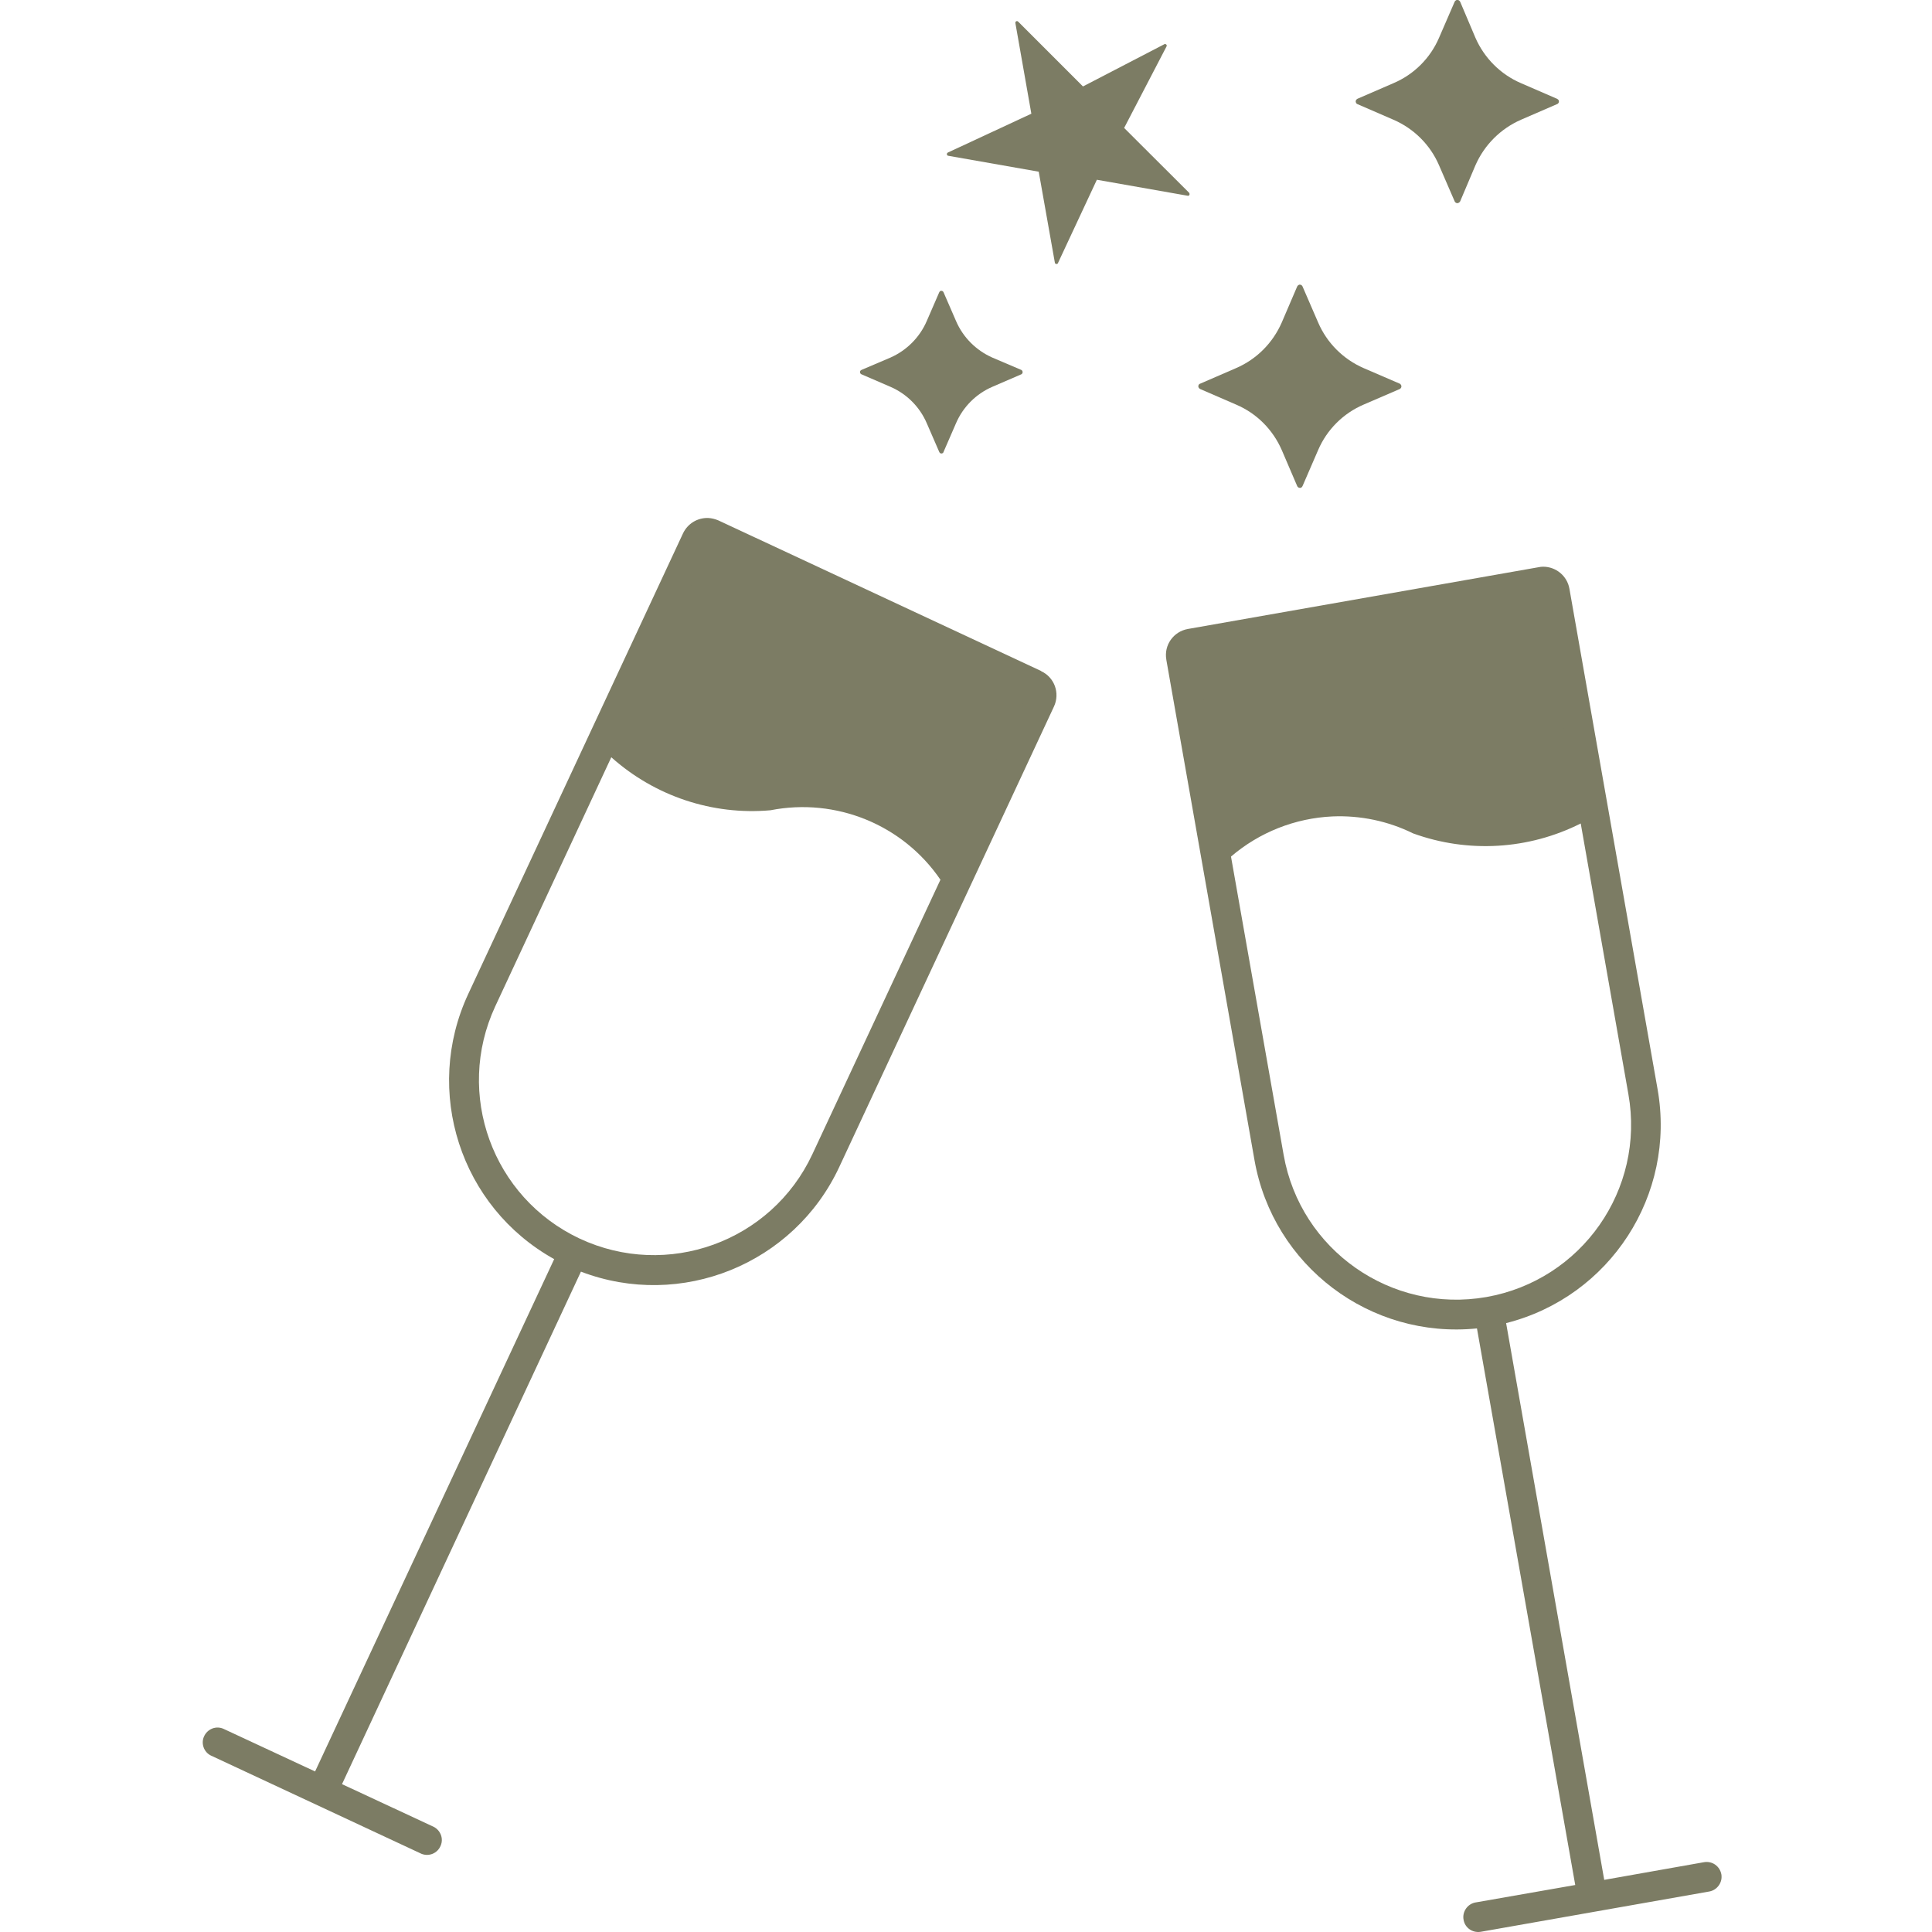 <svg xmlns="http://www.w3.org/2000/svg" xmlns:xlink="http://www.w3.org/1999/xlink" width="1080" zoomAndPan="magnify" viewBox="0 0 810 810" height="1080" preserveAspectRatio="xMidYMid meet"><defs><clipPath id="73b150e734"><path d="M 488 237 L 721.766 237 L 721.766 810 L 488 810 Z M 488 237 "></path></clipPath></defs><g id="5b1b41f49a"><path style=" stroke:none;fill-rule:nonzero;fill:#7c7c64;fill-opacity:1;" d="M 256.289 317.484 C 274.555 333.809 298.719 341.863 323.023 339.707 C 350.492 334.312 378.539 345.746 394.285 368.828 L 340.57 483.957 C 323.383 520.703 279.66 536.453 242.988 519.266 C 206.457 502.078 190.637 458.645 207.605 421.973 Z M 296.918 217.168 C 292.391 217.027 288.289 219.543 286.348 223.641 L 196.316 416.723 C 177.332 457.496 193.008 506.035 232.344 527.895 L 132.102 742.691 L 93.629 724.785 C 90.465 723.418 86.867 724.93 85.504 728.094 C 84.207 731.043 85.504 734.566 88.379 736.004 L 176.684 777.207 C 179.848 778.504 183.445 776.992 184.738 773.828 C 186.035 770.879 184.738 767.43 181.863 765.918 L 143.391 748.012 L 243.562 533.145 C 285.559 549.18 332.875 529.98 351.859 489.277 L 441.891 296.199 C 444.48 290.59 442.105 283.977 436.496 281.387 C 436.496 281.312 436.496 281.312 436.496 281.312 L 301.164 218.176 C 299.797 217.602 298.359 217.242 296.918 217.168 "></path><g clip-rule="nonzero" clip-path="url(#73b150e734)"><path style=" stroke:none;fill-rule:nonzero;fill:#7c7c64;fill-opacity:1;" d="M 558.602 342.293 C 570.324 341.789 581.973 344.234 592.473 349.414 C 615.484 357.754 640.867 356.246 662.727 345.242 L 682.719 458.789 C 689.766 498.699 663.16 536.738 623.176 543.789 C 583.34 550.762 545.227 524.156 538.18 484.246 L 516.102 359.121 C 528.039 348.91 542.996 343.012 558.602 342.293 Z M 646.98 237.594 C 646.332 237.594 645.684 237.664 645.039 237.809 L 498.055 263.695 C 491.941 264.773 487.914 270.527 488.992 276.566 C 488.992 276.641 488.992 276.641 488.992 276.641 L 525.953 486.402 C 533.793 530.77 574.492 561.477 619.223 556.945 L 660.426 790.297 L 618.504 797.633 C 615.195 798.277 612.965 801.586 613.613 804.895 C 614.188 808.273 617.352 810.43 620.734 809.93 L 716.59 793.027 C 719.969 792.453 722.27 789.145 721.695 785.84 C 721.047 782.387 717.883 780.156 714.434 780.73 L 672.578 788.141 L 631.445 554.719 C 675.023 543.715 702.781 500.93 694.945 456.633 L 657.98 246.797 C 657.047 241.477 652.375 237.594 646.98 237.594 "></path></g><path style=" stroke:none;fill-rule:nonzero;fill:#7c7c64;fill-opacity:1;" d="M 488.273 18.48 L 454.043 36.242 L 426.863 9.062 C 426.574 8.773 426.145 8.773 425.855 9.062 C 425.711 9.277 425.641 9.492 425.711 9.707 L 432.398 47.676 L 397.449 63.93 C 397.09 64.074 396.875 64.504 397.02 64.863 C 397.09 65.078 397.234 65.223 397.449 65.293 L 435.492 71.984 L 442.25 110.094 C 442.25 110.453 442.609 110.742 443.043 110.672 C 443.258 110.672 443.473 110.527 443.547 110.312 L 459.867 75.363 L 497.836 82.051 C 498.195 82.195 498.629 81.977 498.699 81.617 C 498.773 81.332 498.699 81.043 498.555 80.828 L 471.301 53.645 L 489.062 19.488 C 489.281 19.129 489.137 18.695 488.777 18.555 C 488.562 18.41 488.273 18.41 488.129 18.555 L 488.273 18.48 "></path><path style=" stroke:none;fill-rule:nonzero;fill:#7c7c64;fill-opacity:1;" d="M 395.582 189.484 L 400.832 177.402 C 403.777 170.57 409.242 165.105 416.074 162.16 L 428.227 156.91 C 428.66 156.691 428.875 156.117 428.66 155.613 C 428.586 155.398 428.445 155.254 428.227 155.109 L 416.074 149.934 C 409.242 146.914 403.777 141.449 400.832 134.617 L 395.582 122.535 C 395.363 122.031 394.863 121.816 394.285 121.961 C 394.07 122.105 393.855 122.32 393.781 122.535 L 388.535 134.617 C 385.586 141.449 380.121 146.914 373.289 149.934 L 361.137 155.109 C 360.633 155.328 360.418 155.902 360.633 156.406 C 360.777 156.621 360.918 156.836 361.137 156.91 L 373.289 162.16 C 380.121 165.105 385.586 170.57 388.535 177.402 L 393.781 189.484 C 394 190.059 394.574 190.273 395.078 190.059 C 395.293 189.988 395.508 189.773 395.582 189.484 "></path><path style=" stroke:none;fill-rule:nonzero;fill:#7c7c64;fill-opacity:1;" d="M 612.176 84.422 L 618.574 69.32 C 622.316 60.766 629.145 53.934 637.703 50.195 L 652.805 43.648 C 653.453 43.434 653.738 42.715 653.523 42.066 C 653.309 41.781 653.094 41.562 652.805 41.422 L 637.703 34.875 C 629.145 31.211 622.316 24.379 618.574 15.82 L 612.176 0.719 C 611.816 0.07 611.168 -0.215 610.52 0.07 C 610.234 0.215 610.02 0.43 609.875 0.719 L 603.332 15.82 C 599.664 24.379 592.832 31.211 584.203 34.875 L 569.102 41.422 C 568.527 41.707 568.164 42.426 568.527 43.074 C 568.598 43.289 568.812 43.578 569.102 43.648 L 584.203 50.195 C 592.832 53.934 599.664 60.766 603.332 69.32 L 609.875 84.422 C 610.16 85.07 610.879 85.359 611.457 85.07 C 611.742 84.926 612.031 84.711 612.176 84.422 "></path><path style=" stroke:none;fill-rule:nonzero;fill:#7c7c64;fill-opacity:1;" d="M 546.09 203.793 L 552.633 188.691 C 556.301 180.137 563.133 173.305 571.691 169.637 L 586.863 163.094 C 587.438 162.805 587.727 162.086 587.438 161.512 C 587.293 161.223 587.078 160.938 586.863 160.863 L 571.691 154.32 C 563.133 150.582 556.301 143.75 552.633 135.191 L 546.09 120.09 C 545.801 119.445 545.082 119.156 544.508 119.445 C 544.219 119.586 544.004 119.805 543.859 120.09 L 537.387 135.191 C 533.648 143.75 526.891 150.582 518.262 154.32 L 503.16 160.863 C 502.512 161.078 502.223 161.797 502.512 162.445 C 502.656 162.734 502.871 162.949 503.16 163.094 L 518.262 169.637 C 526.891 173.305 533.648 180.137 537.387 188.691 L 543.859 203.793 C 544.148 204.441 544.867 204.73 545.516 204.441 C 545.801 204.297 545.945 204.082 546.09 203.793 "></path><path style=" stroke:none;fill-rule:nonzero;fill:#7c7c64;fill-opacity:1;" d="M 321.367 327.336 C 350.926 321.801 381.125 332.801 400.254 356.102 L 430.098 292.102 L 297.062 230.043 L 261.828 305.621 C 277.574 321.223 299.293 329.133 321.367 327.336 "></path><path style=" stroke:none;fill-rule:nonzero;fill:#7c7c64;fill-opacity:1;" d="M 660.426 332.297 L 645.973 250.25 L 501.434 275.703 L 513.73 345.242 C 538.18 327.695 570.18 324.965 597.363 337.906 C 618.215 345.312 641.227 343.301 660.426 332.371 L 660.426 332.297 "></path></g></svg>